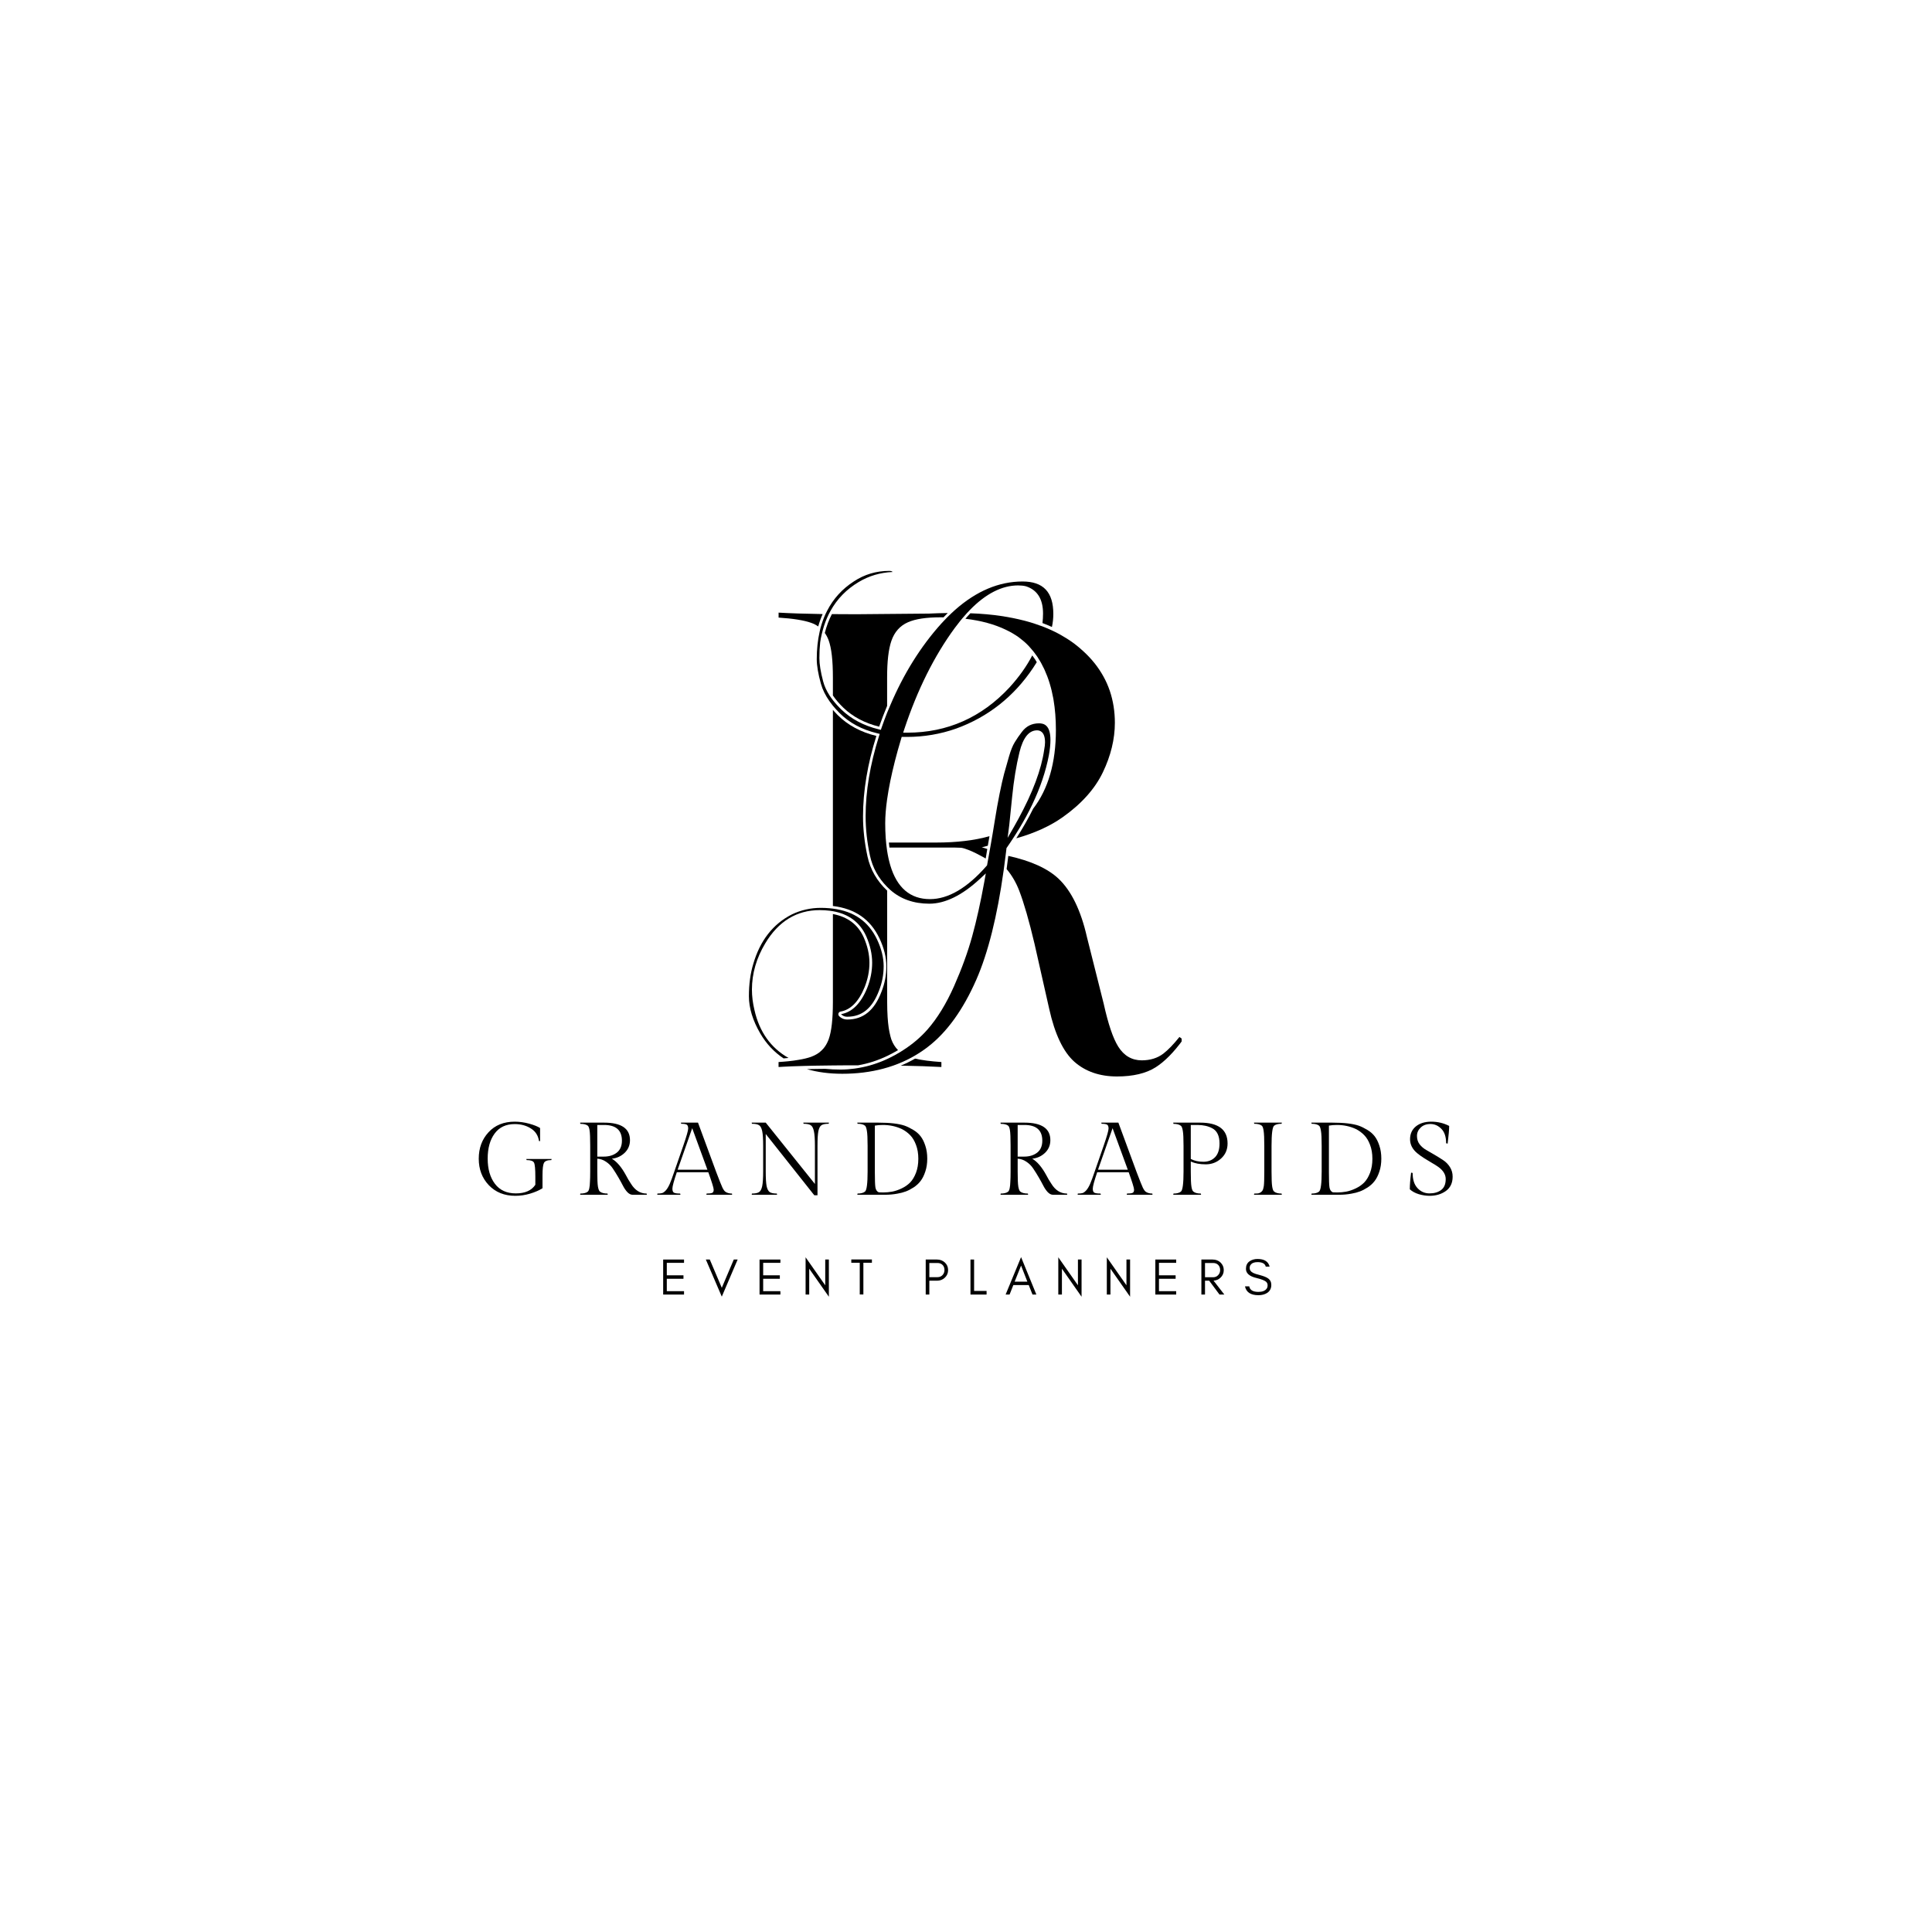 <svg xmlns="http://www.w3.org/2000/svg" xmlns:xlink="http://www.w3.org/1999/xlink" width="500" viewBox="0 0 375 375" height="500" preserveAspectRatio="xMidYMid meet"><defs><g></g><clipPath id="8d5eff11ff"><path d="M 0 1 L 375 1 L 375 375 L 0 375 Z M 0 1 " clip-rule="nonzero"></path></clipPath><clipPath id="828eeab59a"><path d="M 155.504 23.59 C 155.043 23.098 156.391 23.445 155.504 23.59 Z M 214.023 43.832 C 213.598 44.234 214.203 43.785 214.023 43.832 Z M 374.352 393.836 C 267.238 399.078 143.816 395.207 33.016 395.555 C -27.809 388.355 7.688 473.145 -7.488 3.141 C 10.387 -3.441 21.031 7.32 34.586 6.156 C 34.137 14.754 44.242 -9.773 72.566 12.531 C 81.047 13.137 88.961 19.148 96.98 22.473 C 96.988 22.273 96.973 22.051 97.059 22.512 C 98.285 23.012 99.516 23.461 100.75 23.812 C 101.469 23.645 101.922 22.25 102.867 23.191 C 108.625 22.328 119.656 22.898 131.02 23.273 C 130.27 23.004 132.719 22.219 136.676 21.812 C 136.668 21.805 136.668 21.797 136.656 21.789 C 136.676 21.789 136.684 21.797 136.699 21.797 C 136.691 21.812 136.684 21.812 136.684 21.812 C 144.047 21.066 156.652 21.652 163.863 29.426 C 162.855 29.695 173.145 31.832 175.652 31.219 C 177.316 33.859 184.73 34.32 189.457 31.395 C 190.539 34.156 192.203 31.824 194.965 35.52 C 202.082 32.512 206.809 40.277 213.367 44.023 L 213.391 44.172 C 213.383 44.125 213.383 44.078 213.375 44.023 C 213.375 44.023 213.375 44.023 213.367 44.023 L 213.34 43.832 C 213.359 43.902 213.367 43.965 213.375 44.023 C 216.559 45.84 220.176 46.711 224.703 44.941 C 224.594 47.656 226.375 45.52 228.801 48.621 C 227.691 47.066 232.246 52.336 233.781 55.887 C 233.535 53.238 239.496 57.293 242.348 61.711 C 242.594 56.062 248.445 60.086 254.578 62.898 C 254.699 62.957 254.816 63.012 254.938 63.066 C 257.949 64.422 261.004 65.43 263.469 64.82 C 264.852 64.668 273.789 69.656 278.227 66.914 C 282.758 71.48 281.793 69.676 287.984 68.93 C 287.961 67.922 288.516 68.523 289.094 69.691 C 292.977 72.18 294.863 70.492 299.145 69.469 C 301.328 68.23 305.816 69.578 306.531 71.547 C 309.652 71.617 309.133 69.73 312.215 72.863 C 312.809 72.195 314.516 72.465 316.375 73.086 C 316.41 73.094 316.438 73.102 316.469 73.117 C 317.586 73.496 318.758 73.996 319.781 74.504 C 319.84 74.465 319.934 74.496 320.078 74.656 C 319.984 74.609 319.883 74.551 319.781 74.504 C 319.457 74.758 320.949 78.004 327.195 78.145 C 329.223 79.289 337.738 84.055 340.57 89.82 C 342.855 89.012 342.098 91.43 344.887 90.711 C 343.77 92.762 346.805 90.012 345.977 93.438 C 346.176 93.559 346.363 93.668 346.551 93.777 L 346.566 93.785 C 384.773 116.859 372.34 61.004 374.352 393.836 Z M 213.391 44.488 C 213.383 44.516 213.359 44.562 213.332 44.648 C 213.359 44.609 213.383 44.562 213.391 44.488 Z M 218.137 45.801 C 218.066 45.75 218.195 45.863 218.238 45.926 C 218.426 45.934 218.656 45.934 218.137 45.801 Z M 136.648 21.75 C 136.129 21.68 136.496 21.758 136.656 21.789 C 136.648 21.758 136.648 21.727 136.648 21.75 Z M 136.648 21.75 " clip-rule="nonzero"></path></clipPath><image x="0" y="0" width="1438" id="ea78c74c40" height="560" preserveAspectRatio="xMidYMid meet"></image><clipPath id="05c7e3a838"><path d="M 47.684 47.684 L 327.316 47.684 L 327.316 327.316 L 47.684 327.316 Z M 47.684 47.684 " clip-rule="nonzero"></path></clipPath><clipPath id="29cd5d06e8"><path d="M 187.5 47.684 C 110.281 47.684 47.684 110.281 47.684 187.5 C 47.684 264.719 110.281 327.316 187.5 327.316 C 264.719 327.316 327.316 264.719 327.316 187.5 C 327.316 110.281 264.719 47.684 187.5 47.684 Z M 187.5 47.684 " clip-rule="nonzero"></path></clipPath><clipPath id="3146182fed"><path d="M 145.359 176 L 172 176 L 172 206 L 145.359 206 Z M 145.359 176 " clip-rule="nonzero"></path></clipPath><clipPath id="bddeb532c0"><path d="M 156 110.809 L 205 110.809 L 205 209 L 156 209 Z M 156 110.809 " clip-rule="nonzero"></path></clipPath><clipPath id="d9c7594bf6"><path d="M 195 166 L 229.359 166 L 229.359 209 L 195 209 Z M 195 166 " clip-rule="nonzero"></path></clipPath></defs><g clip-path="url(#8d5eff11ff)"><g clip-path="url(#828eeab59a)"><g transform="matrix(0.708, 0, 0, 0.707, -325.229, 0.994)"><image x="0" y="0" width="1438" height="560" preserveAspectRatio="xMidYMid meet"></image></g></g></g><g clip-path="url(#05c7e3a838)"><g clip-path="url(#29cd5d06e8)"><path fill="#ffffff" d="M 47.684 47.684 L 327.316 47.684 L 327.316 327.316 L 47.684 327.316 Z M 47.684 47.684 " fill-opacity="1" fill-rule="nonzero"></path></g></g><g clip-path="url(#3146182fed)"><path fill="#000000" d="M 146.438 196.039 C 146.117 194.703 145.949 193.371 145.949 192.082 C 145.949 188.969 146.824 185.945 148.535 183.105 C 151.086 178.828 154.641 176.652 159.105 176.652 C 159.781 176.652 160.426 176.699 161.035 176.77 C 161.25 176.793 161.461 176.824 161.664 176.863 C 164.773 177.422 166.945 179.055 168.141 181.746 C 168.902 183.48 169.285 185.199 169.285 186.863 C 169.285 188.52 168.957 190.184 168.305 191.809 C 167.078 194.789 165.383 196.477 163.242 196.848 C 163.32 196.926 163.398 196.996 163.492 197.059 C 163.77 197.254 164.082 197.348 164.441 197.348 C 167.309 197.348 169.324 195.695 170.613 192.281 C 171.215 190.773 171.516 189.18 171.516 187.523 C 171.516 185.883 171.082 184.141 170.234 182.344 C 168.57 178.852 165.754 176.879 161.664 176.363 C 161.461 176.34 161.25 176.316 161.035 176.293 C 160.496 176.246 159.93 176.215 159.34 176.215 C 157.34 176.215 155.441 176.645 153.691 177.492 C 150.039 179.344 147.512 182.586 146.203 187.121 C 145.645 188.953 145.363 191.055 145.363 193.371 C 145.363 195.637 146.102 198.07 147.566 200.59 C 148.73 202.586 150.246 204.203 152.09 205.434 C 152.418 205.402 152.738 205.379 153.047 205.348 C 149.609 203.395 147.387 200.277 146.438 196.039 Z M 146.438 196.039 " fill-opacity="1" fill-rule="nonzero"></path></g><g clip-path="url(#bddeb532c0)"><path fill="#000000" d="M 198.477 112.867 C 193.914 112.867 189.543 114.711 185.414 118.352 C 185.188 118.555 184.953 118.77 184.723 118.98 C 184.434 119.254 184.137 119.547 183.844 119.836 C 183.648 120.039 183.453 120.242 183.25 120.457 C 183.066 120.652 182.887 120.84 182.707 121.035 C 178.688 125.496 175.383 130.816 172.809 136.875 C 172.598 137.371 172.387 137.855 172.18 138.367 C 171.812 139.301 171.461 140.242 171.129 141.207 L 170.973 141.664 L 170.5 141.547 C 167.652 140.848 165.25 139.574 163.359 137.77 C 162.707 137.148 162.145 136.516 161.656 135.887 C 161.43 135.598 161.219 135.305 161.027 135.008 C 160.434 134.09 160.008 133.164 159.766 132.23 C 159.285 130.414 159.043 128.91 159.043 127.738 C 159.043 126.594 159.098 125.559 159.199 124.656 C 159.277 124.121 159.379 123.609 159.496 123.109 C 159.555 122.855 159.617 122.605 159.688 122.355 C 159.992 121.227 160.387 120.172 160.871 119.191 C 160.973 118.98 161.082 118.777 161.203 118.57 C 162.488 116.25 164.316 114.371 166.672 112.969 C 168.648 111.781 170.863 111.125 173.25 111.02 C 173.172 110.902 172.996 110.809 172.59 110.809 C 170.094 110.809 167.785 111.492 165.746 112.844 C 163.477 114.301 161.742 116.219 160.543 118.555 C 160.441 118.762 160.336 118.965 160.234 119.176 C 159.844 120.039 159.516 120.949 159.254 121.922 C 159.191 122.152 159.145 122.387 159.09 122.621 C 158.723 124.246 158.531 126.012 158.531 127.926 C 158.531 129.184 158.801 130.801 159.34 132.723 C 159.656 133.852 160.219 135 161.027 136.137 C 161.227 136.41 161.43 136.688 161.656 136.969 C 162.051 137.449 162.488 137.934 162.969 138.414 C 164.852 140.297 167.285 141.609 170.203 142.312 L 170.754 142.449 L 170.582 142.988 C 168.879 148.406 168.016 153.602 168.016 158.438 C 168.016 160.898 168.297 163.473 168.863 166.09 C 169.355 168.379 170.469 170.406 172.172 172.125 C 172.355 172.312 172.543 172.492 172.738 172.672 C 172.762 172.688 172.777 172.703 172.801 172.727 C 174.797 174.5 177.348 175.406 180.383 175.406 C 183.445 175.406 186.742 173.789 190.18 170.609 L 191.348 169.527 L 191.066 171.086 C 190.336 175.105 189.543 178.684 188.703 181.723 C 187.863 184.77 186.68 188.023 185.188 191.398 C 183.68 194.805 181.938 197.648 180.008 199.844 C 178.688 201.344 177.109 202.68 175.297 203.84 C 175.109 203.957 174.922 204.082 174.73 204.203 C 174.043 204.617 173.312 205.02 172.551 205.387 C 171.352 205.969 170.125 206.43 168.895 206.785 C 167.902 207.066 166.898 207.27 165.887 207.41 C 164.992 207.531 164.09 207.602 163.18 207.602 C 162.105 207.602 161.098 207.555 160.141 207.457 C 159.984 207.457 159.82 207.457 159.664 207.465 C 159.602 207.465 159.547 207.465 159.48 207.465 C 158.957 207.473 158.445 207.48 157.953 207.488 C 157.945 207.488 157.938 207.488 157.93 207.488 C 157.48 207.496 157.051 207.508 156.625 207.523 C 158.668 208.109 160.949 208.418 163.484 208.418 C 166.32 208.418 168.98 208.086 171.445 207.426 C 172.109 207.246 172.762 207.051 173.398 206.824 C 174.613 206.398 175.77 205.883 176.883 205.285 C 177.141 205.145 177.41 204.996 177.66 204.844 C 178.508 204.344 179.324 203.801 180.102 203.195 C 183.773 200.387 186.938 196 189.504 190.152 C 191.781 184.965 193.562 177.859 194.801 168.992 C 194.84 168.727 194.879 168.449 194.91 168.176 C 195.004 167.469 195.102 166.754 195.188 166.031 C 195.211 165.828 195.234 165.617 195.266 165.406 C 195.289 165.184 195.32 164.973 195.344 164.746 L 195.359 164.613 L 195.438 164.504 C 195.617 164.234 195.797 163.977 195.98 163.711 C 196.16 163.449 196.332 163.191 196.504 162.926 C 197.477 161.449 198.363 159.98 199.148 158.531 C 199.582 157.738 199.98 156.953 200.352 156.176 C 201.914 152.902 202.996 149.699 203.586 146.594 C 203.789 145.477 203.891 144.48 203.891 143.633 C 203.891 140.738 202.625 140.398 201.676 140.398 C 200.273 140.398 199.18 140.949 198.34 142.07 C 197.832 142.738 197.359 143.406 196.961 144.074 C 196.566 144.707 196.191 145.641 195.844 146.844 C 195.477 148.098 195.172 149.207 194.902 150.164 C 194.645 151.113 194.348 152.445 194.008 154.125 C 193.672 155.805 193.375 157.484 193.113 159.125 C 193.02 159.738 192.887 160.516 192.73 161.465 C 192.691 161.684 192.652 161.922 192.613 162.156 C 192.527 162.668 192.43 163.215 192.328 163.812 C 192.289 164.023 192.25 164.242 192.211 164.473 C 192.188 164.605 192.164 164.723 192.141 164.863 C 192.109 165.059 192.07 165.273 192.031 165.484 C 192.008 165.617 191.984 165.75 191.961 165.883 C 191.922 166.098 191.883 166.316 191.844 166.535 C 191.773 166.953 191.695 167.367 191.613 167.809 L 191.59 167.957 L 191.496 168.066 C 187.754 172.352 184.059 174.52 180.508 174.52 C 176.68 174.52 174.105 172.312 172.809 167.973 C 172.551 167.102 172.34 166.145 172.18 165.098 C 171.945 163.523 171.82 161.762 171.82 159.793 C 171.82 158.426 171.945 156.891 172.18 155.203 C 172.34 154.07 172.551 152.863 172.809 151.59 C 173.32 149.117 174.004 146.395 174.906 143.414 L 175.016 143.035 L 176.035 143.035 C 179.309 143.035 182.52 142.496 185.586 141.418 C 191.773 139.176 196.805 135.203 200.531 129.629 C 200.781 129.262 201.012 128.895 201.238 128.531 C 201.137 128.359 201.035 128.18 200.922 128.008 C 200.914 127.992 200.898 127.977 200.891 127.957 C 200.719 127.699 200.539 127.457 200.359 127.215 C 199.293 129.285 197.824 131.359 195.957 133.414 C 190.539 139.254 183.867 142.211 176.113 142.211 L 175.305 142.211 L 175.531 141.516 C 178.051 133.918 181.332 127.324 185.297 121.922 C 185.625 121.477 185.957 121.043 186.293 120.629 C 186.449 120.434 186.617 120.227 186.773 120.039 C 187.07 119.688 187.367 119.348 187.668 119.02 C 187.855 118.816 188.051 118.609 188.238 118.414 C 191.332 115.234 194.48 113.629 197.613 113.629 C 198.176 113.629 198.695 113.684 199.148 113.801 C 201.355 114.516 202.453 116.297 202.453 119.098 C 202.453 119.711 202.414 120.32 202.344 120.934 C 202.453 120.973 202.555 121.012 202.66 121.059 C 203.145 121.25 203.625 121.445 204.086 121.656 C 204.117 121.672 204.148 121.68 204.18 121.695 C 204.363 120.832 204.449 120 204.449 119.184 C 204.457 114.922 202.5 112.867 198.477 112.867 Z M 195.805 160.859 L 195.902 160.098 L 195.91 160.02 C 195.949 159.723 196.074 158.555 196.457 154.66 C 196.773 151.488 197.25 148.578 197.879 146.004 C 198.57 143.184 199.715 141.758 201.293 141.758 C 201.875 141.758 202.84 142.062 202.84 144.09 C 202.84 144.488 202.785 144.961 202.676 145.523 C 202.141 149.332 200.445 153.859 197.652 158.969 C 197.422 159.379 197.203 159.785 196.969 160.203 C 196.938 160.25 196.914 160.297 196.891 160.344 L 195.578 162.625 Z M 195.805 160.859 " fill-opacity="1" fill-rule="nonzero"></path></g><g clip-path="url(#d9c7594bf6)"><path fill="#000000" d="M 228.93 201.273 C 227.781 202.711 226.73 203.793 225.805 204.508 C 224.676 205.371 223.262 205.812 221.621 205.812 C 219.691 205.812 218.16 204.914 217.055 203.156 C 216.039 201.539 215.113 198.809 214.219 194.789 L 210.969 181.863 C 209.793 176.691 207.941 172.902 205.469 170.562 C 203.355 168.566 200.074 167.086 195.711 166.129 C 195.609 166.992 195.5 167.848 195.383 168.688 C 196.395 169.887 197.219 171.293 197.832 172.887 C 198.75 175.277 199.746 178.73 200.789 183.145 L 203.656 195.844 C 204.738 200.73 206.387 204.18 208.543 206.094 C 210.68 207.984 213.465 208.941 216.801 208.941 C 219.926 208.941 222.453 208.344 224.312 207.16 C 226.062 206.047 227.844 204.242 229.625 201.785 Z M 228.93 201.273 " fill-opacity="1" fill-rule="nonzero"></path></g><path fill="#000000" d="M 172.863 201.258 C 172.855 201.227 172.824 201.102 172.816 201.078 C 172.559 200.113 172.379 198.895 172.285 197.406 C 172.27 197.406 172.246 197.414 172.23 197.414 C 172.246 197.414 172.27 197.406 172.285 197.406 C 172.23 196.527 172.199 195.566 172.199 194.5 L 172.199 172.871 C 170.211 171.008 168.926 168.773 168.375 166.215 C 167.801 163.562 167.512 160.953 167.512 158.453 C 167.512 153.562 168.383 148.312 170.102 142.848 L 170.102 142.84 L 170.094 142.84 C 167.078 142.109 164.559 140.754 162.605 138.805 C 162.27 138.469 161.961 138.129 161.664 137.793 L 161.664 175.852 C 165.98 176.379 168.949 178.441 170.707 182.141 C 171.594 184.016 172.039 185.836 172.039 187.547 C 172.039 189.266 171.727 190.93 171.098 192.492 C 169.734 196.117 167.551 197.891 164.441 197.891 C 163.98 197.891 163.555 197.758 163.195 197.5 C 163.078 197.422 162.977 197.324 162.871 197.223 C 162.738 197.082 162.691 196.879 162.746 196.699 C 162.809 196.512 162.969 196.375 163.156 196.344 C 165.102 196.008 166.672 194.422 167.816 191.621 C 168.438 190.059 168.758 188.465 168.758 186.879 C 168.758 185.293 168.391 183.637 167.66 181.973 C 166.555 179.477 164.543 177.957 161.664 177.414 L 161.664 194.492 C 161.664 197.828 161.398 200.199 160.84 201.746 C 160.832 201.777 160.816 201.809 160.801 201.84 C 160.785 201.871 160.738 201.988 160.73 202.012 C 160.504 202.562 160.211 203.055 159.859 203.48 C 159.852 203.488 159.852 203.488 159.844 203.496 C 159.727 203.637 159.602 203.77 159.465 203.895 C 159.449 203.91 159.426 203.926 159.41 203.941 C 159.293 204.059 159.168 204.172 159.035 204.273 C 158.996 204.305 158.949 204.328 158.91 204.359 C 158.793 204.445 158.676 204.531 158.547 204.602 C 158.469 204.648 158.383 204.695 158.297 204.734 C 158.203 204.781 158.117 204.836 158.016 204.883 C 157.828 204.969 157.629 205.059 157.434 205.129 C 156.773 205.363 155.965 205.559 155 205.715 C 154.695 205.77 154.371 205.82 154.035 205.867 C 153.699 205.914 153.336 205.953 152.969 205.992 C 152.684 206.023 152.395 206.047 152.09 206.07 C 151.773 206.094 151.453 206.117 151.117 206.141 L 151.117 207.105 C 151.461 207.082 151.828 207.066 152.207 207.043 C 152.27 207.043 152.324 207.035 152.387 207.035 C 152.758 207.02 153.148 207.004 153.547 206.98 C 153.605 206.98 153.668 206.973 153.723 206.973 C 153.723 206.973 153.73 206.973 153.73 206.973 C 154.113 206.957 154.516 206.941 154.93 206.934 C 155.434 206.918 155.949 206.902 156.484 206.887 C 156.523 206.887 156.562 206.887 156.602 206.887 C 156.672 206.887 156.75 206.887 156.82 206.879 C 157.254 206.871 157.699 206.855 158.156 206.848 C 158.18 206.848 158.203 206.848 158.219 206.848 C 158.586 206.84 158.98 206.832 159.363 206.832 C 159.555 206.832 159.742 206.824 159.93 206.824 C 160.297 206.816 160.668 206.816 161.051 206.809 C 161.281 206.809 161.508 206.801 161.734 206.801 C 162.348 206.793 162.969 206.793 163.609 206.785 C 163.633 206.785 163.656 206.785 163.68 206.785 C 164.609 206.777 165.566 206.777 166.555 206.777 C 168.508 206.438 170.438 205.82 172.316 204.906 C 173.004 204.57 173.672 204.211 174.309 203.832 C 173.742 203.266 173.305 202.57 173.004 201.738 C 172.965 201.582 172.91 201.422 172.863 201.258 Z M 172.863 201.258 " fill-opacity="1" fill-rule="nonzero"></path><path fill="#000000" d="M 161.664 131.523 L 161.664 134.992 C 162.215 135.801 162.906 136.602 163.727 137.395 C 165.551 139.137 167.871 140.367 170.637 141.043 L 170.645 141.043 L 170.645 141.035 C 171.121 139.652 171.648 138.328 172.188 137.016 L 172.188 131.523 C 172.188 128.359 172.457 126.035 173.012 124.41 C 173.602 122.676 174.691 121.453 176.238 120.777 C 177.699 120.133 179.777 119.82 182.605 119.82 C 182.785 119.82 182.957 119.828 183.129 119.828 C 183.406 119.539 183.688 119.262 183.961 118.988 C 182.652 119.004 181.418 119.043 180.297 119.098 L 166.215 119.223 C 164.535 119.223 162.961 119.215 161.469 119.199 C 160.887 120.312 160.426 121.539 160.094 122.855 C 160.395 123.273 160.637 123.742 160.832 124.262 C 161.398 125.816 161.664 128.188 161.664 131.523 Z M 161.664 131.523 " fill-opacity="1" fill-rule="nonzero"></path><path fill="#000000" d="M 158.816 121.594 C 159.051 120.754 159.332 119.953 159.672 119.191 C 156.266 119.137 153.398 119.043 151.125 118.91 L 151.125 119.875 C 153.973 120.062 156.035 120.395 157.434 120.887 C 157.953 121.066 158.406 121.305 158.816 121.594 Z M 158.816 121.594 " fill-opacity="1" fill-rule="nonzero"></path><path fill="#000000" d="M 174.828 206.84 C 177.871 206.895 180.523 206.98 182.723 207.105 L 182.723 206.141 C 180.609 206 178.922 205.777 177.621 205.473 C 176.727 205.984 175.801 206.445 174.828 206.84 Z M 174.828 206.84 " fill-opacity="1" fill-rule="nonzero"></path><path fill="#000000" d="M 197.668 123.648 C 197.707 123.68 197.746 123.703 197.785 123.734 C 198.074 123.949 198.348 124.168 198.617 124.395 C 198.688 124.457 198.758 124.512 198.828 124.574 C 199.125 124.844 199.418 125.109 199.684 125.398 C 199.902 125.629 200.098 125.871 200.305 126.113 C 200.359 126.176 200.414 126.238 200.469 126.305 C 200.539 126.391 200.602 126.477 200.672 126.555 C 200.875 126.812 201.074 127.078 201.262 127.355 C 201.309 127.418 201.355 127.48 201.395 127.551 C 201.473 127.66 201.535 127.785 201.605 127.902 C 201.715 128.07 201.82 128.242 201.922 128.414 C 201.961 128.484 202.008 128.555 202.047 128.625 C 202.078 128.68 202.109 128.734 202.133 128.789 C 202.312 129.121 202.484 129.449 202.648 129.797 C 202.684 129.867 202.723 129.945 202.754 130.023 C 203.121 130.832 203.449 131.688 203.727 132.598 C 203.742 132.652 203.758 132.707 203.773 132.762 C 203.906 133.203 204.031 133.656 204.141 134.121 C 204.141 134.137 204.148 134.152 204.148 134.168 C 204.258 134.629 204.355 135.109 204.449 135.586 C 204.457 135.629 204.488 135.793 204.488 135.824 C 204.793 137.637 204.949 139.59 204.949 141.688 C 204.949 148.035 203.465 153.168 200.539 156.961 C 199.605 158.859 198.508 160.773 197.258 162.715 C 200.773 161.723 203.789 160.367 206.254 158.625 C 209.895 156.051 212.523 153.121 214.062 149.91 C 215.609 146.695 216.395 143.453 216.395 140.289 C 216.395 139.223 216.316 138.156 216.148 137.094 C 215.984 136.074 215.742 135.07 215.414 134.098 C 215.082 133.133 214.676 132.195 214.18 131.309 C 213.68 130.406 213.105 129.543 212.461 128.734 C 211.777 127.879 211.023 127.086 210.215 126.352 C 209.691 125.871 209.148 125.414 208.586 124.984 C 208.184 124.68 207.762 124.387 207.336 124.113 C 207.219 124.035 207.094 123.957 206.969 123.879 C 206.629 123.664 206.277 123.461 205.922 123.258 C 205.805 123.195 205.695 123.125 205.578 123.062 C 204.605 122.535 203.594 122.082 202.562 121.672 C 202.453 121.633 202.352 121.586 202.242 121.547 C 202.227 121.539 202.211 121.531 202.188 121.531 C 202.039 121.477 201.883 121.43 201.73 121.375 C 201.402 121.258 201.082 121.137 200.742 121.027 C 200.672 121.004 200.594 120.98 200.523 120.957 C 199.934 120.77 199.34 120.605 198.719 120.441 C 198.672 120.426 198.625 120.418 198.578 120.41 C 198.012 120.266 197.438 120.133 196.859 120.016 C 196.75 119.992 196.637 119.969 196.52 119.945 C 195.926 119.828 195.312 119.719 194.691 119.617 C 194.66 119.609 194.512 119.586 194.473 119.586 C 192.551 119.293 190.5 119.113 188.344 119.035 C 188.02 119.371 187.707 119.727 187.383 120.102 C 190.398 120.457 193.012 121.168 195.219 122.23 C 195.258 122.246 195.383 122.309 195.406 122.324 C 196.23 122.715 196.977 123.164 197.668 123.648 Z M 197.668 123.648 " fill-opacity="1" fill-rule="nonzero"></path><path fill="#000000" d="M 172.535 163.539 C 172.566 163.867 172.598 164.195 172.637 164.512 L 185.336 164.512 C 185.762 164.512 186.168 164.527 186.566 164.551 C 188.207 164.793 191.324 166.637 191.324 166.637 L 191.629 164.785 C 191.051 164.598 190.625 164.465 190.594 164.473 C 190.258 164.551 190.816 164.402 191.734 164.156 L 191.781 163.891 C 191.875 163.324 191.969 162.793 192.055 162.305 C 189.16 163.121 185.703 163.539 181.695 163.539 Z M 172.535 163.539 " fill-opacity="1" fill-rule="nonzero"></path><g fill="#000000" fill-opacity="1"><g transform="translate(91.925, 231.903)"><g><path d="M 13.375 -3.734 L 13.375 -1.266 C 12.707 -0.848 11.906 -0.5 10.969 -0.219 C 10.031 0.062 9.07 0.203 8.094 0.203 C 5.977 0.203 4.266 -0.484 2.953 -1.859 C 1.648 -3.234 1 -4.945 1 -7 C 1 -9.051 1.629 -10.758 2.891 -12.125 C 4.148 -13.5 5.848 -14.188 7.984 -14.188 C 8.91 -14.188 9.848 -14.055 10.797 -13.797 C 11.742 -13.535 12.445 -13.254 12.906 -12.953 L 12.906 -10.406 L 12.688 -10.438 C 12.531 -11.508 12.004 -12.32 11.109 -12.875 C 10.223 -13.438 9.18 -13.719 7.984 -13.719 C 6.273 -13.719 4.973 -13.102 4.078 -11.875 C 3.18 -10.656 2.734 -9.035 2.734 -7.016 C 2.734 -4.992 3.203 -3.363 4.141 -2.125 C 5.078 -0.883 6.43 -0.266 8.203 -0.266 C 9.984 -0.266 11.242 -0.82 11.984 -1.938 L 11.984 -3.5 C 11.984 -4.977 11.898 -5.883 11.734 -6.219 C 11.566 -6.562 11.082 -6.734 10.281 -6.734 L 10.234 -6.938 L 15.141 -6.938 L 15.094 -6.734 C 14.332 -6.734 13.852 -6.551 13.656 -6.188 C 13.469 -5.832 13.375 -5.016 13.375 -3.734 Z M 13.375 -3.734 "></path></g></g></g><g fill="#000000" fill-opacity="1"><g transform="translate(111.559, 231.903)"><g><path d="M 11.219 0 C 10.883 0 10.551 -0.164 10.219 -0.5 C 9.895 -0.844 9.602 -1.27 9.344 -1.781 C 9.082 -2.289 8.781 -2.836 8.438 -3.422 C 8.094 -4.016 7.742 -4.57 7.391 -5.094 C 7.047 -5.613 6.609 -6.051 6.078 -6.406 C 5.547 -6.77 4.977 -6.969 4.375 -7 L 4.375 -4.516 C 4.375 -3.078 4.414 -2.098 4.5 -1.578 C 4.594 -1.066 4.719 -0.75 4.875 -0.625 C 5.195 -0.363 5.691 -0.234 6.359 -0.234 L 6.406 0 L 1.047 0 L 1.078 -0.234 C 1.734 -0.234 2.211 -0.352 2.516 -0.594 C 2.773 -0.801 2.922 -1.457 2.953 -2.562 C 2.984 -3 3 -3.648 3 -4.516 L 3 -9.578 C 3 -11.055 2.957 -12.035 2.875 -12.516 C 2.801 -12.992 2.68 -13.297 2.516 -13.422 C 2.211 -13.648 1.734 -13.766 1.078 -13.766 L 1.047 -14 L 5.688 -14 C 9.039 -14 10.719 -12.863 10.719 -10.594 C 10.719 -9.625 10.375 -8.805 9.688 -8.141 C 9 -7.484 8.172 -7.102 7.203 -7 C 8.172 -6.426 9.07 -5.375 9.906 -3.844 C 10.219 -3.238 10.555 -2.664 10.922 -2.125 C 11.703 -0.863 12.711 -0.234 13.953 -0.234 L 14 0 Z M 4.375 -13.547 L 4.375 -7.406 L 5.641 -7.406 C 6.648 -7.406 7.488 -7.66 8.156 -8.172 C 8.82 -8.691 9.156 -9.469 9.156 -10.5 C 9.156 -12.531 8 -13.547 5.688 -13.547 Z M 4.375 -13.547 "></path></g></g></g><g fill="#000000" fill-opacity="1"><g transform="translate(128.294, 231.903)"><g><path d="M 8.859 -0.234 C 9.367 -0.234 9.723 -0.273 9.922 -0.359 C 10.129 -0.441 10.234 -0.648 10.234 -0.984 C 10.234 -1.316 9.883 -2.445 9.188 -4.375 L 3.078 -4.375 C 2.504 -2.688 2.219 -1.625 2.219 -1.188 C 2.219 -0.758 2.328 -0.492 2.547 -0.391 C 2.766 -0.285 3.16 -0.234 3.734 -0.234 L 3.781 0 L -0.719 0 L -0.688 -0.234 C -0.289 -0.234 0.016 -0.266 0.234 -0.328 C 0.453 -0.398 0.691 -0.578 0.953 -0.859 C 1.211 -1.148 1.461 -1.566 1.703 -2.109 C 1.941 -2.66 2.227 -3.43 2.562 -4.422 L 4.344 -9.562 C 4.969 -11.375 5.281 -12.473 5.281 -12.859 C 5.281 -13.242 5.188 -13.492 5 -13.609 C 4.812 -13.723 4.453 -13.781 3.922 -13.781 L 3.875 -14 L 7.188 -14 L 10.719 -4.422 C 11.32 -2.836 11.723 -1.832 11.922 -1.406 C 12.129 -0.977 12.328 -0.703 12.516 -0.578 C 12.848 -0.348 13.27 -0.234 13.781 -0.234 L 13.812 0 L 8.812 0 Z M 6.062 -12.922 L 3.234 -4.859 L 9.016 -4.859 Z M 6.062 -12.922 "></path></g></g></g><g fill="#000000" fill-opacity="1"><g transform="translate(145.129, 231.903)"><g><path d="M 13.547 -9.5 L 13.547 0.094 L 12.922 0.094 L 3.5 -11.797 L 3.5 -4.562 C 3.5 -3.227 3.555 -2.266 3.672 -1.672 C 3.797 -1.086 4 -0.703 4.281 -0.516 C 4.562 -0.328 5.02 -0.234 5.656 -0.234 L 5.703 0 L 0.781 0 L 0.812 -0.234 C 1.457 -0.234 1.922 -0.328 2.203 -0.516 C 2.484 -0.703 2.688 -1.086 2.812 -1.672 C 2.938 -2.266 3 -3.227 3 -4.562 L 3 -9.5 C 3 -10.832 2.938 -11.785 2.812 -12.359 C 2.688 -12.941 2.484 -13.32 2.203 -13.5 C 1.93 -13.688 1.469 -13.781 0.812 -13.781 L 0.781 -14 L 3.5 -14 L 13.047 -2.094 L 13.047 -9.5 C 13.047 -10.82 12.977 -11.773 12.844 -12.359 C 12.719 -12.941 12.516 -13.32 12.234 -13.5 C 11.953 -13.688 11.488 -13.781 10.844 -13.781 L 10.797 -14 L 15.766 -14 L 15.719 -13.781 C 15.062 -13.781 14.594 -13.688 14.312 -13.5 C 14.039 -13.32 13.844 -12.941 13.719 -12.359 C 13.602 -11.773 13.547 -10.82 13.547 -9.5 Z M 13.547 -9.5 "></path></g></g></g><g fill="#000000" fill-opacity="1"><g transform="translate(165.402, 231.903)"><g><path d="M 5.047 -14 C 7.336 -14 9.055 -13.801 10.203 -13.406 C 10.723 -13.219 11.273 -12.945 11.859 -12.594 C 12.441 -12.25 12.914 -11.836 13.281 -11.359 C 13.656 -10.879 13.961 -10.266 14.203 -9.516 C 14.453 -8.773 14.578 -7.941 14.578 -7.016 C 14.578 -6.086 14.453 -5.254 14.203 -4.516 C 13.961 -3.773 13.656 -3.16 13.281 -2.672 C 12.914 -2.191 12.461 -1.773 11.922 -1.422 C 11.391 -1.078 10.883 -0.816 10.406 -0.641 C 9.926 -0.461 9.391 -0.32 8.797 -0.219 C 8.016 -0.07 7.207 0 6.375 0 L 1 0 L 1.047 -0.234 C 1.711 -0.234 2.195 -0.363 2.5 -0.625 C 2.832 -0.906 3 -2.203 3 -4.516 L 3 -9.484 C 3 -10.91 2.953 -11.883 2.859 -12.406 C 2.773 -12.938 2.656 -13.27 2.5 -13.406 C 2.195 -13.656 1.711 -13.781 1.047 -13.781 L 1 -14 Z M 5.141 -0.484 C 5.297 -0.461 5.625 -0.453 6.125 -0.453 C 6.625 -0.453 7.172 -0.504 7.766 -0.609 C 8.359 -0.723 8.973 -0.93 9.609 -1.234 C 10.242 -1.535 10.789 -1.914 11.25 -2.375 C 11.707 -2.844 12.086 -3.473 12.391 -4.266 C 12.691 -5.055 12.844 -5.961 12.844 -6.984 C 12.844 -8.004 12.691 -8.906 12.391 -9.688 C 12.098 -10.477 11.719 -11.109 11.25 -11.578 C 10.789 -12.055 10.25 -12.453 9.625 -12.766 C 8.508 -13.285 7.285 -13.547 5.953 -13.547 C 5.359 -13.547 4.844 -13.504 4.406 -13.422 L 4.406 -4.281 C 4.406 -2.844 4.441 -1.891 4.516 -1.422 C 4.598 -0.953 4.805 -0.641 5.141 -0.484 Z M 5.141 -0.484 "></path></g></g></g><g fill="#000000" fill-opacity="1"><g transform="translate(184.416, 231.903)"><g></g></g></g><g fill="#000000" fill-opacity="1"><g transform="translate(193.154, 231.903)"><g><path d="M 11.219 0 C 10.883 0 10.551 -0.164 10.219 -0.5 C 9.895 -0.844 9.602 -1.27 9.344 -1.781 C 9.082 -2.289 8.781 -2.836 8.438 -3.422 C 8.094 -4.016 7.742 -4.57 7.391 -5.094 C 7.047 -5.613 6.609 -6.051 6.078 -6.406 C 5.547 -6.77 4.977 -6.969 4.375 -7 L 4.375 -4.516 C 4.375 -3.078 4.414 -2.098 4.5 -1.578 C 4.594 -1.066 4.719 -0.75 4.875 -0.625 C 5.195 -0.363 5.691 -0.234 6.359 -0.234 L 6.406 0 L 1.047 0 L 1.078 -0.234 C 1.734 -0.234 2.211 -0.352 2.516 -0.594 C 2.773 -0.801 2.922 -1.457 2.953 -2.562 C 2.984 -3 3 -3.648 3 -4.516 L 3 -9.578 C 3 -11.055 2.957 -12.035 2.875 -12.516 C 2.801 -12.992 2.68 -13.297 2.516 -13.422 C 2.211 -13.648 1.734 -13.766 1.078 -13.766 L 1.047 -14 L 5.688 -14 C 9.039 -14 10.719 -12.863 10.719 -10.594 C 10.719 -9.625 10.375 -8.805 9.688 -8.141 C 9 -7.484 8.172 -7.102 7.203 -7 C 8.172 -6.426 9.07 -5.375 9.906 -3.844 C 10.219 -3.238 10.555 -2.664 10.922 -2.125 C 11.703 -0.863 12.711 -0.234 13.953 -0.234 L 14 0 Z M 4.375 -13.547 L 4.375 -7.406 L 5.641 -7.406 C 6.648 -7.406 7.488 -7.66 8.156 -8.172 C 8.82 -8.691 9.156 -9.469 9.156 -10.5 C 9.156 -12.531 8 -13.547 5.688 -13.547 Z M 4.375 -13.547 "></path></g></g></g><g fill="#000000" fill-opacity="1"><g transform="translate(209.889, 231.903)"><g><path d="M 8.859 -0.234 C 9.367 -0.234 9.723 -0.273 9.922 -0.359 C 10.129 -0.441 10.234 -0.648 10.234 -0.984 C 10.234 -1.316 9.883 -2.445 9.188 -4.375 L 3.078 -4.375 C 2.504 -2.688 2.219 -1.625 2.219 -1.188 C 2.219 -0.758 2.328 -0.492 2.547 -0.391 C 2.766 -0.285 3.16 -0.234 3.734 -0.234 L 3.781 0 L -0.719 0 L -0.688 -0.234 C -0.289 -0.234 0.016 -0.266 0.234 -0.328 C 0.453 -0.398 0.691 -0.578 0.953 -0.859 C 1.211 -1.148 1.461 -1.566 1.703 -2.109 C 1.941 -2.66 2.227 -3.43 2.562 -4.422 L 4.344 -9.562 C 4.969 -11.375 5.281 -12.473 5.281 -12.859 C 5.281 -13.242 5.188 -13.492 5 -13.609 C 4.812 -13.723 4.453 -13.781 3.922 -13.781 L 3.875 -14 L 7.188 -14 L 10.719 -4.422 C 11.32 -2.836 11.723 -1.832 11.922 -1.406 C 12.129 -0.977 12.328 -0.703 12.516 -0.578 C 12.848 -0.348 13.27 -0.234 13.781 -0.234 L 13.812 0 L 8.812 0 Z M 6.062 -12.922 L 3.234 -4.859 L 9.016 -4.859 Z M 6.062 -12.922 "></path></g></g></g><g fill="#000000" fill-opacity="1"><g transform="translate(226.724, 231.903)"><g><path d="M 6.234 -14 C 9.773 -14 11.547 -12.648 11.547 -9.953 C 11.547 -8.773 11.129 -7.805 10.297 -7.047 C 9.461 -6.285 8.469 -5.906 7.312 -5.906 C 6.164 -5.906 5.195 -6.086 4.406 -6.453 L 4.406 -4.516 C 4.406 -3.086 4.445 -2.113 4.531 -1.594 C 4.613 -1.07 4.738 -0.75 4.906 -0.625 C 5.207 -0.363 5.691 -0.234 6.359 -0.234 L 6.406 0 L 1 0 L 1.047 -0.234 C 1.711 -0.234 2.195 -0.363 2.5 -0.625 C 2.832 -0.906 3 -2.203 3 -4.516 L 3 -9.484 C 3 -10.91 2.953 -11.883 2.859 -12.406 C 2.773 -12.926 2.656 -13.25 2.5 -13.375 C 2.195 -13.633 1.711 -13.766 1.047 -13.766 L 1 -14 Z M 4.406 -13.547 L 4.406 -6.953 C 5.094 -6.586 5.906 -6.406 6.844 -6.406 C 7.789 -6.406 8.551 -6.703 9.125 -7.297 C 9.695 -7.891 9.984 -8.773 9.984 -9.953 C 9.984 -11.441 9.504 -12.43 8.547 -12.922 C 7.754 -13.336 6.805 -13.547 5.703 -13.547 Z M 4.406 -13.547 "></path></g></g></g><g fill="#000000" fill-opacity="1"><g transform="translate(242.399, 231.903)"><g><path d="M 4.406 -9.484 L 4.406 -4.516 C 4.406 -3.086 4.445 -2.113 4.531 -1.594 C 4.613 -1.07 4.738 -0.75 4.906 -0.625 C 5.207 -0.363 5.691 -0.234 6.359 -0.234 L 6.406 0 L 1 0 L 1.047 -0.234 C 1.379 -0.234 1.633 -0.242 1.812 -0.266 C 2 -0.297 2.176 -0.375 2.344 -0.5 C 2.508 -0.625 2.629 -0.758 2.703 -0.906 C 2.773 -1.062 2.844 -1.32 2.906 -1.688 C 2.969 -2.145 3 -3.086 3 -4.516 L 3 -9.484 C 3 -10.867 2.957 -11.832 2.875 -12.375 C 2.801 -12.926 2.68 -13.27 2.516 -13.406 C 2.203 -13.656 1.711 -13.781 1.047 -13.781 L 1 -14 L 6.406 -14 L 6.359 -13.781 C 5.691 -13.781 5.207 -13.656 4.906 -13.406 C 4.57 -13.125 4.406 -11.816 4.406 -9.484 Z M 4.406 -9.484 "></path></g></g></g><g fill="#000000" fill-opacity="1"><g transform="translate(253.536, 231.903)"><g><path d="M 5.047 -14 C 7.336 -14 9.055 -13.801 10.203 -13.406 C 10.723 -13.219 11.273 -12.945 11.859 -12.594 C 12.441 -12.25 12.914 -11.836 13.281 -11.359 C 13.656 -10.879 13.961 -10.266 14.203 -9.516 C 14.453 -8.773 14.578 -7.941 14.578 -7.016 C 14.578 -6.086 14.453 -5.254 14.203 -4.516 C 13.961 -3.773 13.656 -3.16 13.281 -2.672 C 12.914 -2.191 12.461 -1.773 11.922 -1.422 C 11.391 -1.078 10.883 -0.816 10.406 -0.641 C 9.926 -0.461 9.391 -0.32 8.797 -0.219 C 8.016 -0.07 7.207 0 6.375 0 L 1 0 L 1.047 -0.234 C 1.711 -0.234 2.195 -0.363 2.5 -0.625 C 2.832 -0.906 3 -2.203 3 -4.516 L 3 -9.484 C 3 -10.91 2.953 -11.883 2.859 -12.406 C 2.773 -12.938 2.656 -13.27 2.5 -13.406 C 2.195 -13.656 1.711 -13.781 1.047 -13.781 L 1 -14 Z M 5.141 -0.484 C 5.297 -0.461 5.625 -0.453 6.125 -0.453 C 6.625 -0.453 7.172 -0.504 7.766 -0.609 C 8.359 -0.723 8.973 -0.93 9.609 -1.234 C 10.242 -1.535 10.789 -1.914 11.25 -2.375 C 11.707 -2.844 12.086 -3.473 12.391 -4.266 C 12.691 -5.055 12.844 -5.961 12.844 -6.984 C 12.844 -8.004 12.691 -8.906 12.391 -9.688 C 12.098 -10.477 11.719 -11.109 11.25 -11.578 C 10.789 -12.055 10.25 -12.453 9.625 -12.766 C 8.508 -13.285 7.285 -13.547 5.953 -13.547 C 5.359 -13.547 4.844 -13.504 4.406 -13.422 L 4.406 -4.281 C 4.406 -2.844 4.441 -1.891 4.516 -1.422 C 4.598 -0.953 4.805 -0.641 5.141 -0.484 Z M 5.141 -0.484 "></path></g></g></g><g fill="#000000" fill-opacity="1"><g transform="translate(272.55, 231.903)"><g><path d="M 1.641 -4.234 C 1.641 -2.941 1.957 -1.957 2.594 -1.281 C 3.227 -0.602 4.004 -0.266 4.922 -0.266 C 5.836 -0.266 6.586 -0.484 7.172 -0.922 C 7.766 -1.367 8.062 -2.078 8.062 -3.047 C 8.062 -3.91 7.602 -4.68 6.688 -5.359 C 6.281 -5.648 5.828 -5.938 5.328 -6.219 C 4.836 -6.508 4.348 -6.805 3.859 -7.109 C 3.367 -7.422 2.922 -7.742 2.516 -8.078 C 1.598 -8.848 1.141 -9.75 1.141 -10.781 C 1.141 -11.82 1.516 -12.648 2.266 -13.266 C 3.023 -13.879 4.023 -14.188 5.266 -14.188 C 6.516 -14.188 7.672 -13.91 8.734 -13.359 C 8.734 -12.691 8.633 -11.547 8.438 -9.922 L 8.141 -10 C 8.141 -11.25 7.832 -12.18 7.219 -12.797 C 6.602 -13.422 5.898 -13.734 5.109 -13.734 C 4.316 -13.734 3.68 -13.504 3.203 -13.047 C 2.723 -12.586 2.484 -12.047 2.484 -11.422 C 2.484 -10.797 2.648 -10.258 2.984 -9.812 C 3.328 -9.363 3.754 -8.992 4.266 -8.703 C 4.785 -8.41 5.344 -8.086 5.938 -7.734 C 6.539 -7.379 7.098 -7.031 7.609 -6.688 C 8.117 -6.352 8.547 -5.91 8.891 -5.359 C 9.234 -4.816 9.406 -4.203 9.406 -3.516 C 9.406 -2.297 8.969 -1.367 8.094 -0.734 C 7.219 -0.109 6.164 0.203 4.938 0.203 C 4.258 0.203 3.562 0.098 2.844 -0.109 C 2.133 -0.328 1.551 -0.645 1.094 -1.062 C 1.094 -1.914 1.176 -2.992 1.344 -4.297 Z M 1.641 -4.234 "></path></g></g></g><g fill="#000000" fill-opacity="1"><g transform="translate(127.973, 251.272)"><g><path d="M 4.797 0 L 0.75 0 L 0.75 -6.797 L 4.797 -6.797 L 4.797 -6.156 L 1.453 -6.156 L 1.453 -3.734 L 4.688 -3.734 L 4.688 -3.062 L 1.453 -3.062 L 1.453 -0.656 L 4.797 -0.656 Z M 4.797 0 "></path></g></g></g><g fill="#000000" fill-opacity="1"><g transform="translate(136.911, 251.272)"><g><path d="M 3.188 0.406 L 0.094 -6.797 L 0.859 -6.797 L 3.188 -1.312 L 5.516 -6.797 L 6.266 -6.797 Z M 3.188 0.406 "></path></g></g></g><g fill="#000000" fill-opacity="1"><g transform="translate(146.678, 251.272)"><g><path d="M 4.797 0 L 0.75 0 L 0.75 -6.797 L 4.797 -6.797 L 4.797 -6.156 L 1.453 -6.156 L 1.453 -3.734 L 4.688 -3.734 L 4.688 -3.062 L 1.453 -3.062 L 1.453 -0.656 L 4.797 -0.656 Z M 4.797 0 "></path></g></g></g><g fill="#000000" fill-opacity="1"><g transform="translate(155.616, 251.272)"><g><path d="M 1.453 -5.016 L 1.453 0 L 0.75 0 L 0.75 -7.234 L 4.562 -1.797 L 4.562 -6.797 L 5.266 -6.797 L 5.266 0.422 Z M 1.453 -5.016 "></path></g></g></g><g fill="#000000" fill-opacity="1"><g transform="translate(165.034, 251.272)"><g><path d="M 0.203 -6.172 L 0.203 -6.812 L 4.203 -6.812 L 4.203 -6.172 L 2.547 -6.172 L 2.547 -0.016 L 1.844 -0.016 L 1.844 -6.172 Z M 0.203 -6.172 "></path></g></g></g><g fill="#000000" fill-opacity="1"><g transform="translate(172.832, 251.272)"><g></g></g></g><g fill="#000000" fill-opacity="1"><g transform="translate(178.931, 251.272)"><g><path d="M 1.453 -3.375 L 3.031 -3.375 C 3.426 -3.375 3.75 -3.504 4 -3.766 C 4.258 -4.035 4.391 -4.367 4.391 -4.766 C 4.391 -5.172 4.266 -5.5 4.016 -5.75 C 3.773 -6 3.445 -6.125 3.031 -6.125 L 1.453 -6.125 Z M 5.094 -4.75 C 5.094 -4.156 4.879 -3.66 4.453 -3.266 C 4.047 -2.879 3.539 -2.688 2.938 -2.688 L 1.453 -2.688 L 1.453 0 L 0.75 0 L 0.75 -6.797 L 2.938 -6.797 C 3.531 -6.797 4.035 -6.609 4.453 -6.234 C 4.879 -5.848 5.094 -5.352 5.094 -4.75 Z M 5.094 -4.75 "></path></g></g></g><g fill="#000000" fill-opacity="1"><g transform="translate(187.619, 251.272)"><g><path d="M 1.453 -0.703 L 3.875 -0.703 L 3.875 0 L 0.75 0 L 0.75 -6.797 L 1.453 -6.797 Z M 1.453 -0.703 "></path></g></g></g><g fill="#000000" fill-opacity="1"><g transform="translate(195.097, 251.272)"><g><path d="M 1.844 -2.5 L 4.312 -2.5 L 3.094 -5.625 Z M 6.062 0 L 5.312 0 L 4.578 -1.844 L 1.594 -1.844 L 0.859 0 L 0.094 0 L 3.094 -7.266 Z M 6.062 0 "></path></g></g></g><g fill="#000000" fill-opacity="1"><g transform="translate(204.665, 251.272)"><g><path d="M 1.453 -5.016 L 1.453 0 L 0.75 0 L 0.75 -7.234 L 4.562 -1.797 L 4.562 -6.797 L 5.266 -6.797 L 5.266 0.422 Z M 1.453 -5.016 "></path></g></g></g><g fill="#000000" fill-opacity="1"><g transform="translate(214.083, 251.272)"><g><path d="M 1.453 -5.016 L 1.453 0 L 0.75 0 L 0.75 -7.234 L 4.562 -1.797 L 4.562 -6.797 L 5.266 -6.797 L 5.266 0.422 Z M 1.453 -5.016 "></path></g></g></g><g fill="#000000" fill-opacity="1"><g transform="translate(223.5, 251.272)"><g><path d="M 4.797 0 L 0.75 0 L 0.75 -6.797 L 4.797 -6.797 L 4.797 -6.156 L 1.453 -6.156 L 1.453 -3.734 L 4.688 -3.734 L 4.688 -3.062 L 1.453 -3.062 L 1.453 -0.656 L 4.797 -0.656 Z M 4.797 0 "></path></g></g></g><g fill="#000000" fill-opacity="1"><g transform="translate(232.438, 251.272)"><g><path d="M 1.453 -3.359 L 3.031 -3.359 C 3.426 -3.359 3.75 -3.492 4 -3.766 C 4.258 -4.035 4.391 -4.367 4.391 -4.766 C 4.391 -5.16 4.266 -5.488 4.016 -5.75 C 3.773 -6 3.445 -6.125 3.031 -6.125 L 1.453 -6.125 Z M 5.094 -4.75 C 5.094 -4.156 4.879 -3.66 4.453 -3.266 C 4.086 -2.922 3.641 -2.734 3.109 -2.703 L 5.203 0 L 4.266 0 L 2.266 -2.688 L 1.453 -2.688 L 1.453 0 L 0.75 0 L 0.75 -6.797 L 2.938 -6.797 C 3.539 -6.797 4.047 -6.609 4.453 -6.234 C 4.879 -5.828 5.094 -5.332 5.094 -4.75 Z M 5.094 -4.75 "></path></g></g></g><g fill="#000000" fill-opacity="1"><g transform="translate(241.276, 251.272)"><g><path d="M 2.641 -3.203 C 1.254 -3.523 0.562 -4.117 0.562 -4.984 C 0.562 -5.629 0.785 -6.113 1.234 -6.438 C 1.68 -6.75 2.203 -6.906 2.797 -6.906 C 4.129 -6.906 4.914 -6.41 5.156 -5.422 L 4.406 -5.422 C 4.27 -6.004 3.734 -6.297 2.797 -6.297 C 2.141 -6.297 1.688 -6.102 1.438 -5.719 C 1.332 -5.57 1.281 -5.391 1.281 -5.172 C 1.281 -4.754 1.504 -4.43 1.953 -4.203 C 2.172 -4.086 2.625 -3.941 3.312 -3.766 C 4.008 -3.578 4.516 -3.375 4.828 -3.156 C 5.266 -2.852 5.484 -2.426 5.484 -1.875 C 5.484 -1.188 5.211 -0.664 4.672 -0.312 C 4.211 -0.02 3.648 0.125 2.984 0.125 C 1.484 0.125 0.613 -0.445 0.375 -1.594 L 1.203 -1.594 C 1.328 -0.875 1.922 -0.516 2.984 -0.516 C 3.742 -0.516 4.273 -0.723 4.578 -1.141 C 4.703 -1.305 4.766 -1.531 4.766 -1.812 C 4.766 -2.094 4.656 -2.328 4.438 -2.516 C 4.113 -2.766 3.516 -2.992 2.641 -3.203 Z M 2.641 -3.203 "></path></g></g></g></svg>